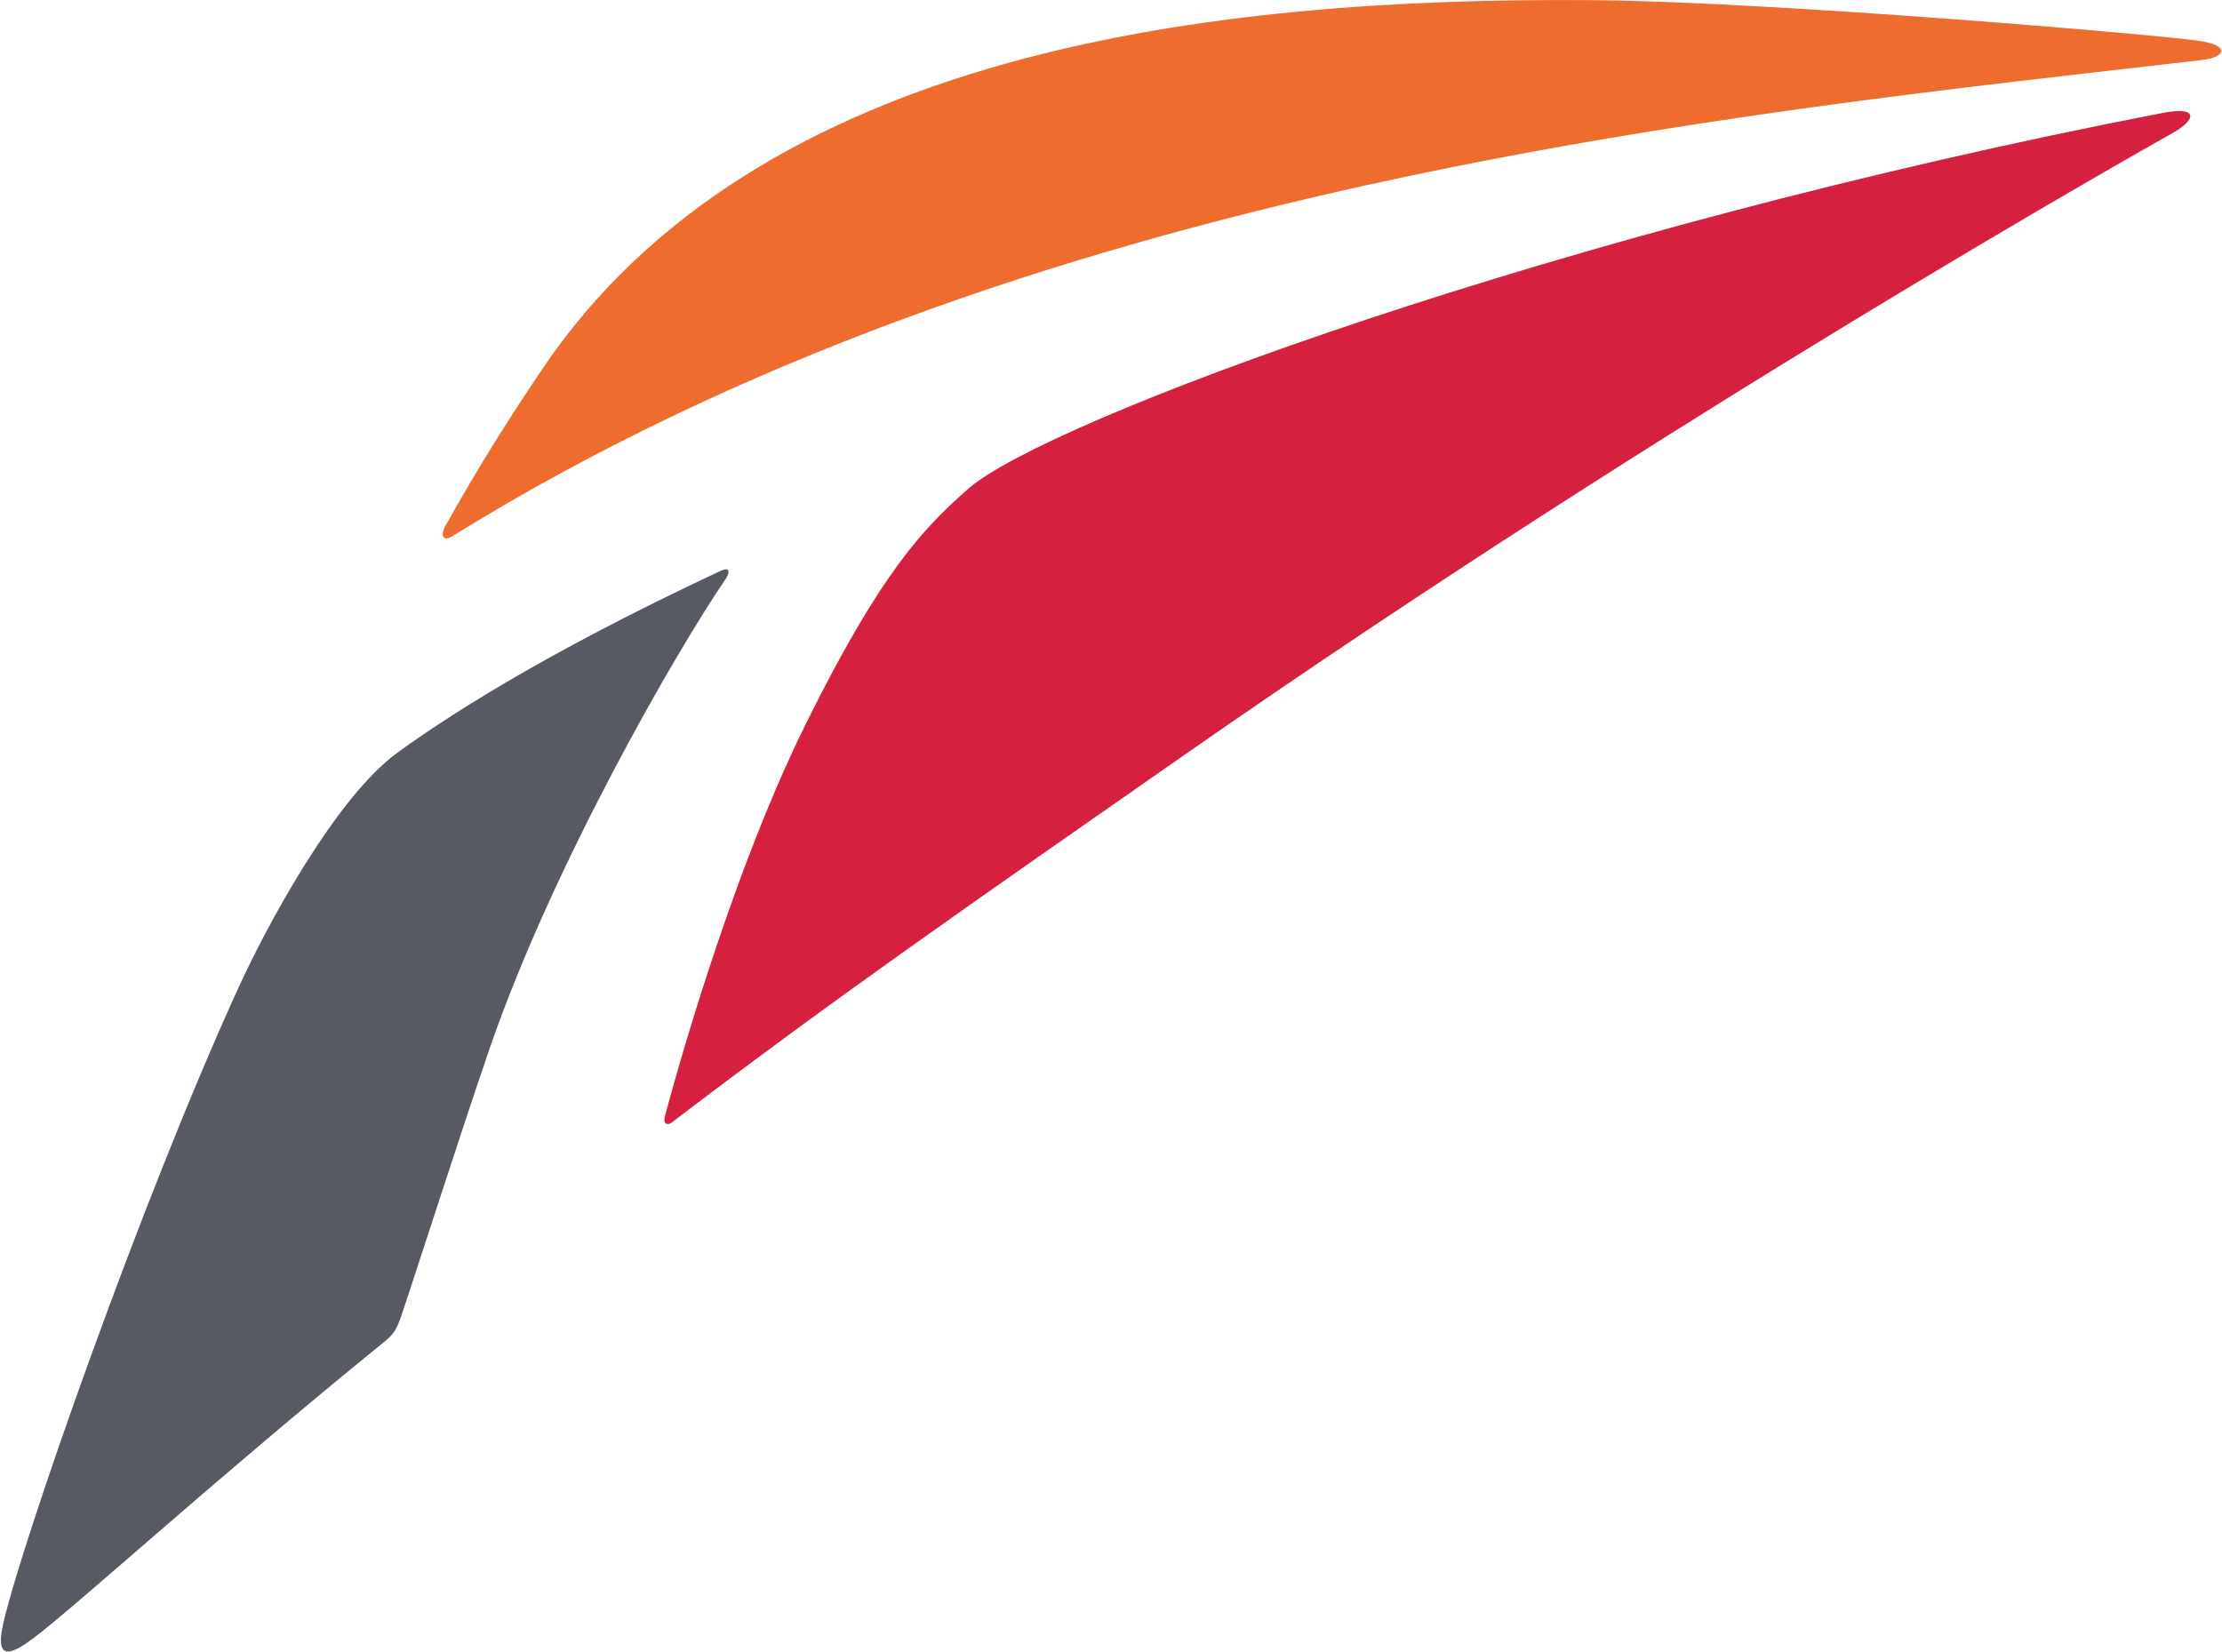 <svg version="1.2" xmlns="http://www.w3.org/2000/svg" viewBox="0 0 1595 1186" width="1595" height="1186">
	<title>Transport_International_Logo-svg</title>
	<style>
		.s0 { fill: #ee6d2e } 
		.s1 { fill: #d5203f } 
		.s2 { fill: #575a63 } 
	</style>
	<g id="layer1">
		<path id="path4336" class="s0" d="m1580.6 43.1c-335.9 38.9-843.6 86.6-1255.5 341.6-8.3 5.2-8.4-1.8-5.5-7 26.1-46.4 45.3-76.4 68.9-111.6 155-231.4 483.8-268 753.8-266 128.4 1 409.5 25 437.4 29.4 20.8 3.2 18.3 11.6 0.9 13.6z"/>
		<path id="path4340" class="s1" d="m1552.3 81.1c-434.7 84-802.2 221.1-857.5 270-32.4 28.7-62.5 59.8-116.5 168.9-58.6 118.4-100.6 279.9-101.2 282.2-1.1 4.6 2.1 5.9 4.8 3.9 116-88.5 215.1-157.3 369.4-264.9 350.1-244 686.2-433.3 708.8-446 15.9-9 18.9-19.3-7.8-14.1z"/>
		<path id="path4344" class="s2" d="m521 415.5c-35.1 51.3-123.9 205-169.3 336.6-21.4 62-61.5 187.5-64.5 195-3 7.8-4.3 10.5-11.9 16.7-117.3 95.1-220 188.7-250.9 212-14.5 10.9-28.7 18.8-22.1-10.1 13-57.5 98.8-303.3 168.7-456.2 19.8-43.6 69.7-136.6 114.1-169 32.4-23.5 101.1-69.3 231.8-130.5 8.8-4.1 5.9 2.9 4.1 5.5z"/>
	</g>
</svg>